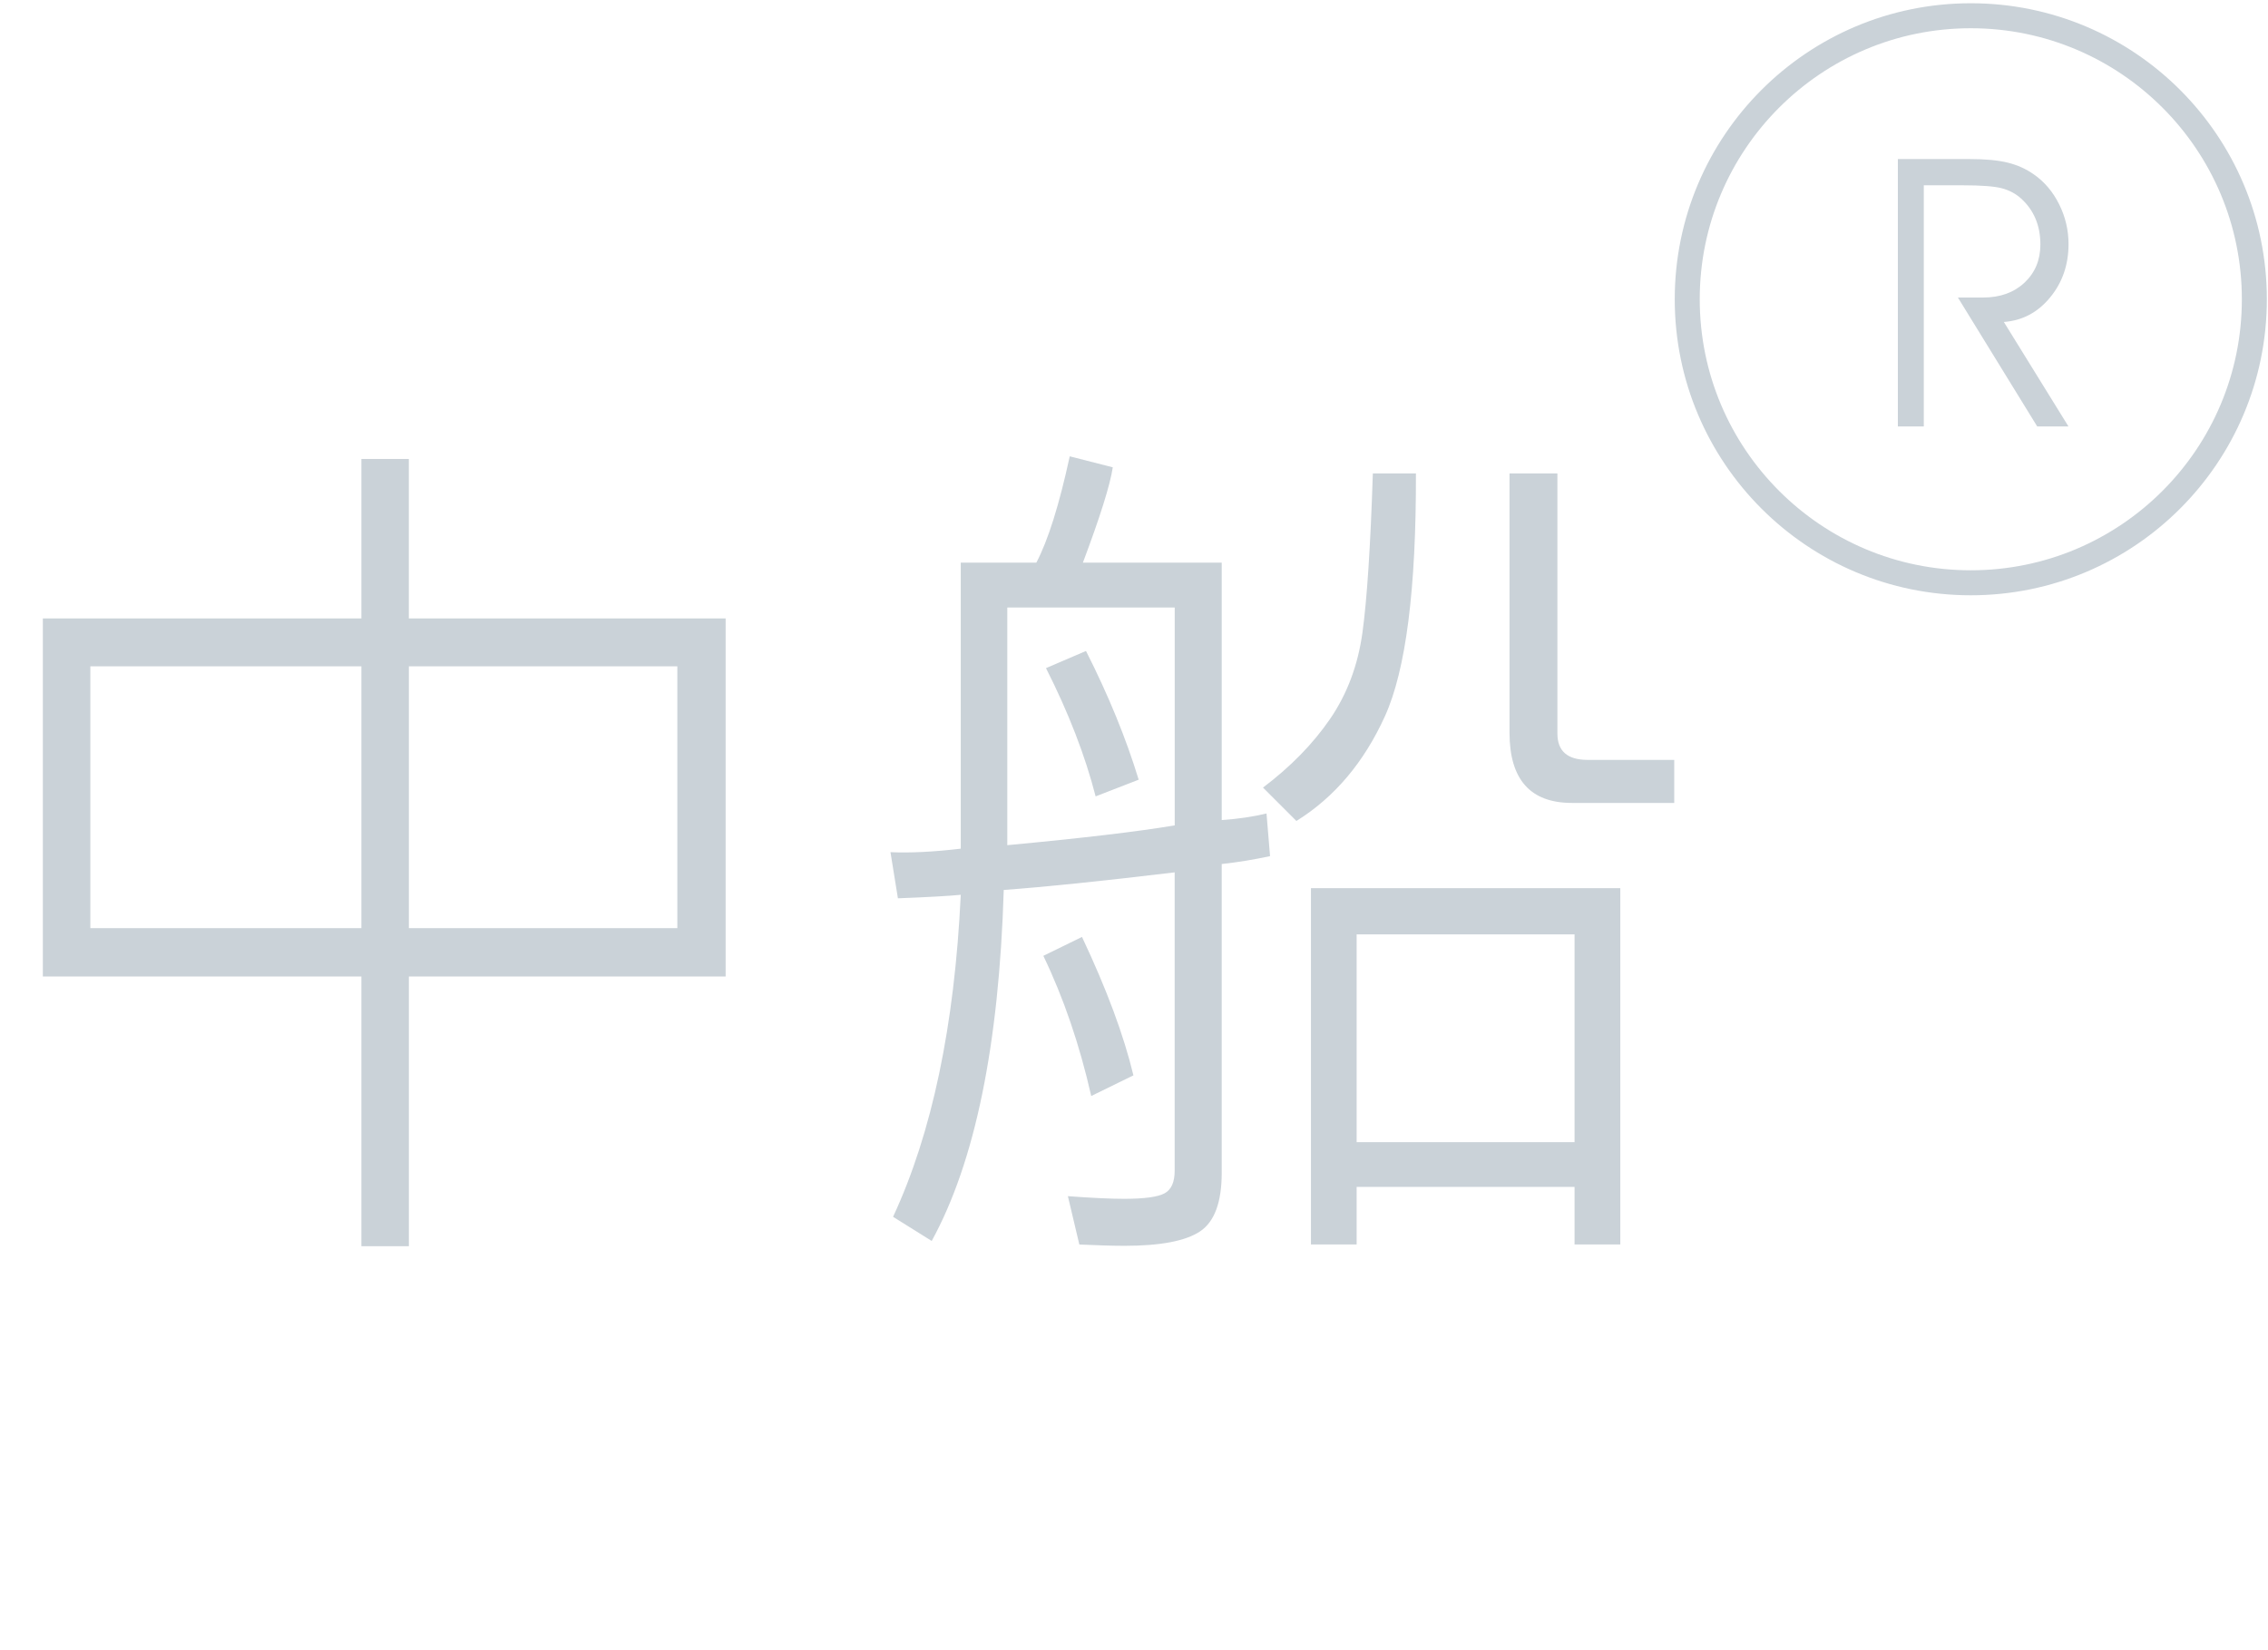 <?xml version="1.0" encoding="utf-8"?>
<!-- Generator: Adobe Illustrator 16.0.0, SVG Export Plug-In . SVG Version: 6.00 Build 0)  -->
<!DOCTYPE svg PUBLIC "-//W3C//DTD SVG 1.1//EN" "http://www.w3.org/Graphics/SVG/1.1/DTD/svg11.dtd">
<svg version="1.1" id="圖層_1" xmlns="http://www.w3.org/2000/svg" xmlns:xlink="http://www.w3.org/1999/xlink" x="0px" y="0px"
	 width="45.367px" height="33px" viewBox="0 0 45.367 33" enable-background="new 0 0 45.367 33" xml:space="preserve">
<g>
	<path fill="#CAD2D8" d="M38.482,3.707v4.825h-0.519v-5.35h1.437c0.316,0,0.57,0.024,0.762,0.072
		c0.192,0.047,0.367,0.126,0.524,0.237c0.213,0.149,0.381,0.349,0.505,0.599c0.124,0.25,0.186,0.514,0.186,0.793
		c0,0.414-0.123,0.771-0.37,1.069c-0.246,0.299-0.554,0.462-0.924,0.489l1.293,2.091h-0.625l-1.587-2.58h0.507
		c0.338,0,0.613-0.099,0.825-0.297c0.212-0.199,0.318-0.454,0.318-0.765c0-0.188-0.032-0.36-0.097-0.514s-0.161-0.289-0.289-0.404
		c-0.105-0.096-0.232-0.164-0.38-0.204c-0.148-0.041-0.412-0.061-0.792-0.061H38.482z"/>
</g>
<circle fill="none" stroke="#CAD2D8" stroke-width="0.5" stroke-miterlimit="10" cx="39.422" cy="5.987" r="5.672"/>
<g>
	<path fill="#CAD2D8" d="M14.516,19.535H8.179v5.396H7.229v-5.396H0.857v-7.163h6.372v-3.19h0.949v3.19h6.337V19.535z M7.229,18.568
		V13.33H1.807v5.238H7.229z M13.549,18.568V13.33h-5.37v5.238H13.549z"/>
	<path fill="#CAD2D8" d="M25.405,17.127c-0.322,0.07-0.645,0.123-0.967,0.158v6.179c0,0.586-0.144,0.976-0.431,1.169
		s-0.791,0.29-1.512,0.29c-0.234,0-0.536-0.009-0.905-0.026l-0.229-0.967c0.475,0.035,0.85,0.053,1.125,0.053
		c0.404,0,0.674-0.037,0.809-0.11s0.202-0.224,0.202-0.453v-5.968c-1.465,0.176-2.604,0.293-3.419,0.352
		c-0.094,3.1-0.574,5.44-1.441,7.022l-0.773-0.483c0.779-1.676,1.23-3.823,1.354-6.442c-0.234,0.023-0.653,0.047-1.257,0.07
		l-0.149-0.923c0.398,0.018,0.867-0.006,1.406-0.07v-5.722h1.512c0.234-0.445,0.457-1.154,0.668-2.127l0.861,0.22
		c-0.053,0.352-0.252,0.987-0.598,1.907h2.777v5.15c0.328-0.023,0.627-0.067,0.896-0.132L25.405,17.127z M23.498,16.512v-4.359
		h-3.349v4.755C21.655,16.767,22.771,16.635,23.498,16.512z M22.672,21.513l-0.844,0.413c-0.234-1.031-0.554-1.966-0.958-2.804
		l0.773-0.378C22.136,19.787,22.479,20.71,22.672,21.513z M22.777,15.598l-0.861,0.334c-0.211-0.82-0.542-1.676-0.993-2.566
		l0.8-0.343C22.174,13.913,22.525,14.771,22.777,15.598z M28.323,9.472c0.006,2.314-0.201,3.933-0.62,4.856
		s-1.009,1.622-1.771,2.096l-0.668-0.668c0.551-0.416,0.998-0.873,1.34-1.371s0.56-1.077,0.65-1.736s0.16-1.718,0.207-3.177H28.323z
		 M32.41,24.896h-0.914v-1.151h-4.359v1.151h-0.914v-7.128h6.188V24.896z M31.496,22.849v-4.157h-4.359v4.157H31.496z
		 M33.491,16.063h-2.048c-0.832,0-1.248-0.469-1.248-1.406V9.472h0.958v5.203c0,0.352,0.202,0.527,0.606,0.527h1.731V16.063z"/>
</g>
</svg>
